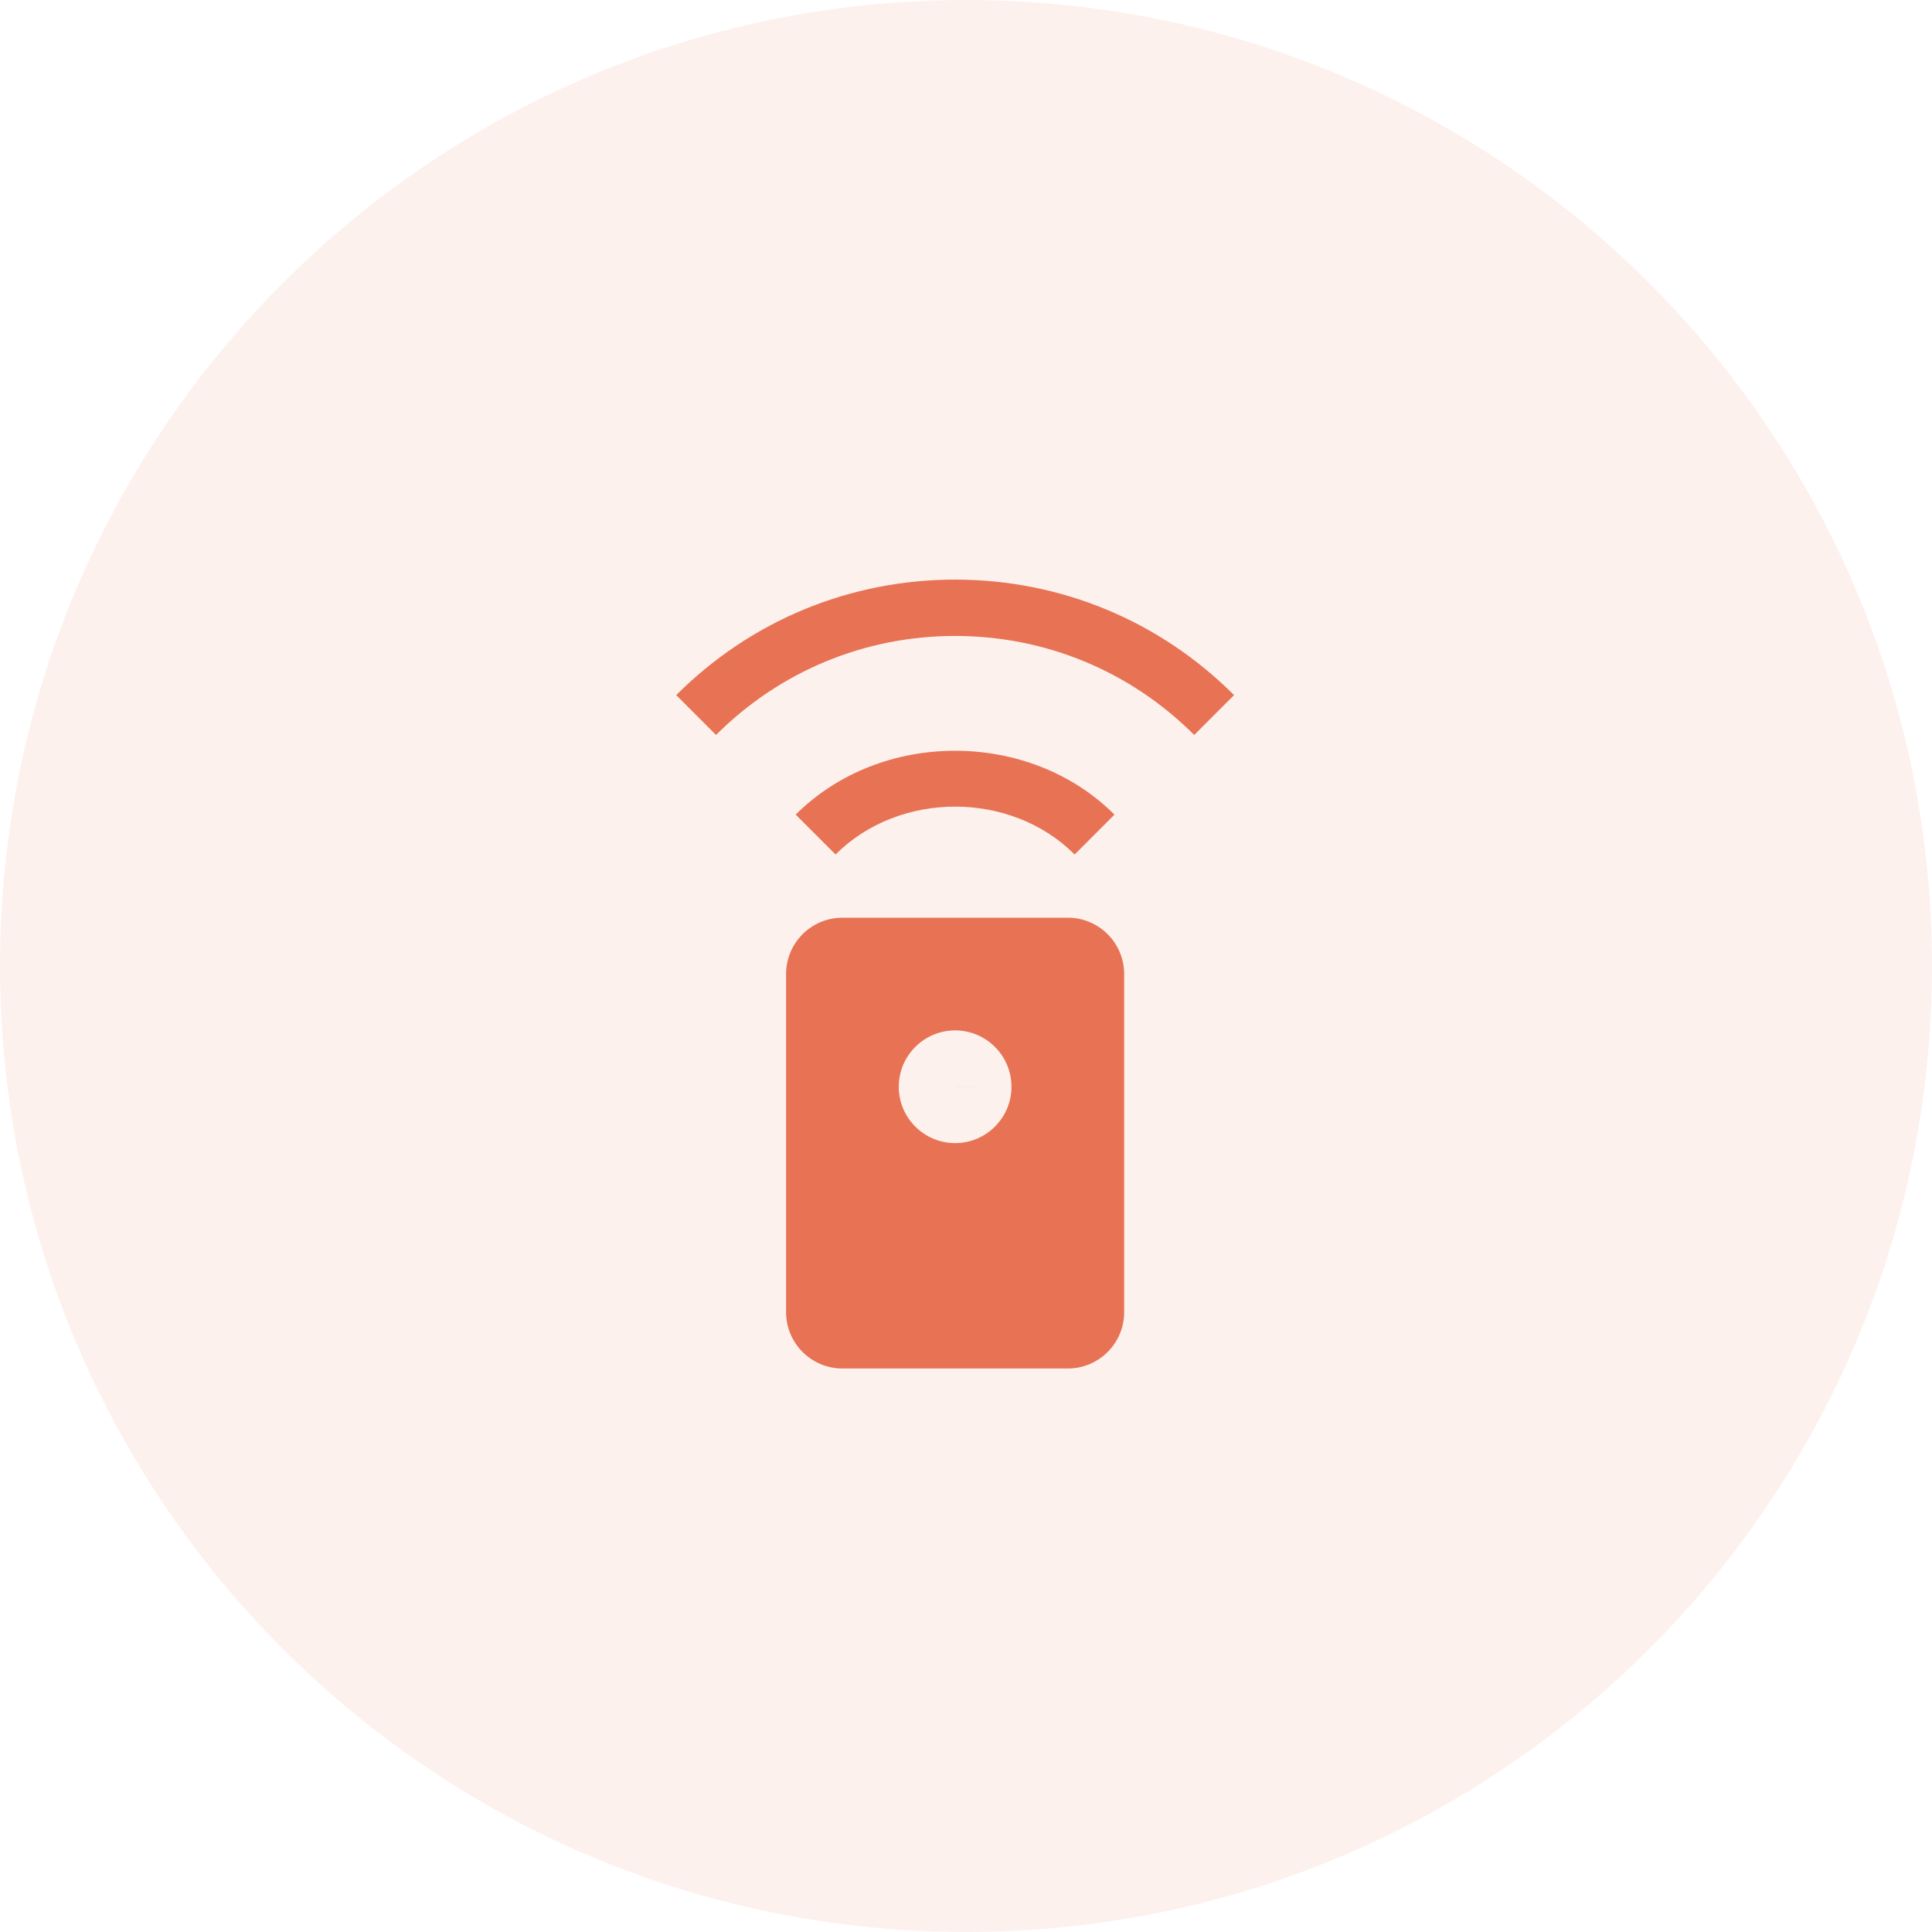 <svg xmlns="http://www.w3.org/2000/svg" width="60" height="60" viewBox="0 0 60 60" fill="none"><path opacity="0.1" d="M30 60C46.569 60 60 46.569 60 30C60 13.431 46.569 0 30 0C13.431 0 0 13.431 0 30C0 46.569 13.431 60 30 60Z" fill="#E77354"></path><path d="M33.162 28.5H26.162C25.196 28.5 24.412 29.284 24.412 30.25V40.75C24.412 41.716 25.196 42.5 26.162 42.5H33.162C34.128 42.5 34.912 41.716 34.912 40.75V30.25C34.912 29.284 34.128 28.5 33.162 28.5ZM29.662 35.5C28.698 35.5 27.912 34.716 27.912 33.75C27.912 32.784 28.698 32 29.662 32C30.626 32 31.412 32.784 31.412 33.75C31.412 34.716 30.626 35.5 29.662 35.5Z" fill="#E77354"></path><path d="M29.662 33.75H30.537L29.662 33.748V33.75Z" fill="#E77354"></path><path d="M33.374 26.537L34.611 25.299C31.964 22.653 27.356 22.655 24.711 25.299L25.949 26.537C27.931 24.556 31.391 24.554 33.374 26.537H33.374Z" fill="#E77354"></path><path d="M29.663 18C26.39 18 23.315 19.274 21 21.587L22.237 22.825C24.222 20.842 26.857 19.75 29.662 19.75C32.467 19.75 35.103 20.842 37.087 22.825L38.325 21.587C36.011 19.274 32.933 18 29.662 18H29.663Z" fill="#E77354"></path></svg>